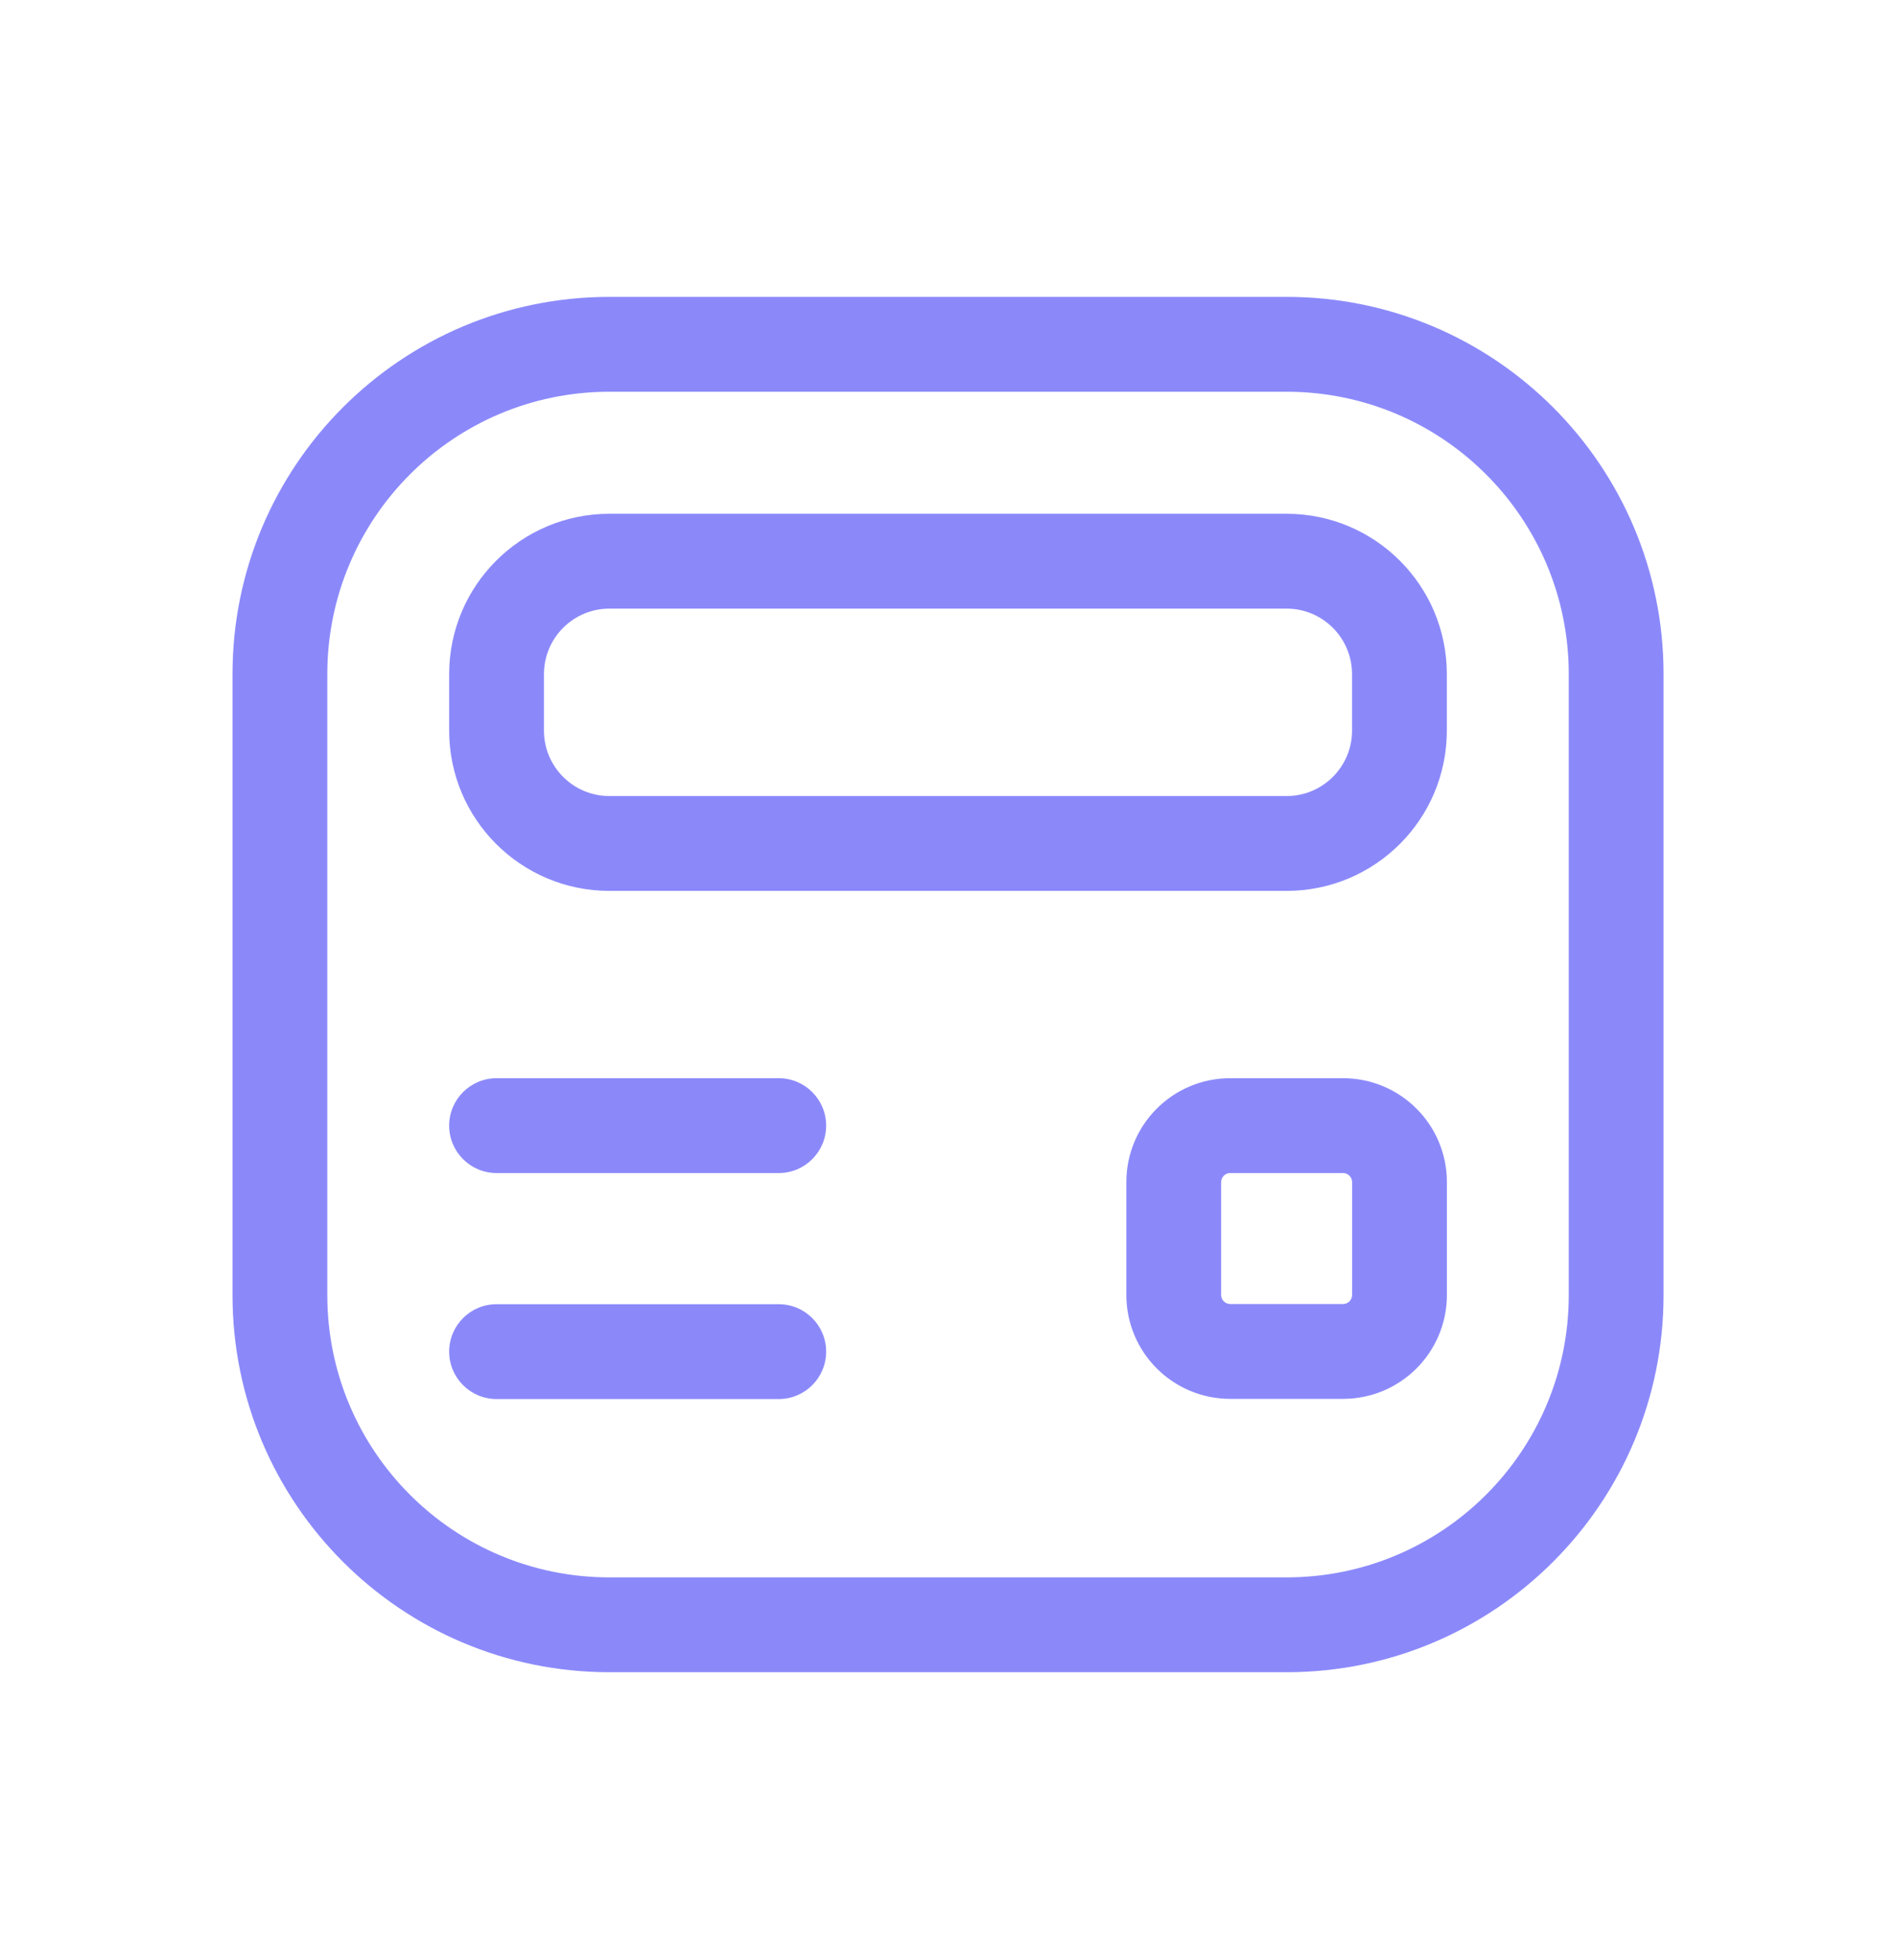 <svg width="30" height="31" viewBox="0 0 30 31" fill="none" xmlns="http://www.w3.org/2000/svg">
<path fill-rule="evenodd" clip-rule="evenodd" d="M9.643 4.695H20.357C23.651 4.695 26.322 7.366 26.322 10.66V20.481C26.322 23.775 23.651 26.445 20.357 26.445H9.643C6.349 26.445 3.679 23.775 3.679 20.481V10.66C3.679 7.366 6.349 4.695 9.643 4.695ZM9.643 6.195C7.177 6.195 5.179 8.194 5.179 10.66V20.481C5.179 22.947 7.177 24.945 9.643 24.945H20.357C22.823 24.945 24.822 22.947 24.822 20.481V10.66C24.822 8.194 22.823 6.195 20.357 6.195H9.643Z" fill="#8B89FA"/>
<path fill-rule="evenodd" clip-rule="evenodd" d="M7.107 21.375C7.107 20.961 7.443 20.625 7.857 20.625L12.322 20.625C12.736 20.625 13.072 20.961 13.072 21.375C13.072 21.789 12.736 22.125 12.322 22.125L7.857 22.125C7.443 22.125 7.107 21.789 7.107 21.375Z" fill="#8B89FA"/>
<path fill-rule="evenodd" clip-rule="evenodd" d="M7.107 17.801C7.107 17.387 7.443 17.051 7.857 17.051L12.322 17.051C12.736 17.051 13.072 17.387 13.072 17.801C13.072 18.215 12.736 18.551 12.322 18.551L7.857 18.551C7.443 18.551 7.107 18.215 7.107 17.801Z" fill="#8B89FA"/>
<path fill-rule="evenodd" clip-rule="evenodd" d="M7.107 10.661C7.107 9.26 8.243 8.125 9.643 8.125H20.357C21.758 8.125 22.893 9.26 22.893 10.661V11.554C22.893 12.954 21.758 14.089 20.357 14.089H9.643C8.243 14.089 7.107 12.954 7.107 11.554V10.661ZM9.643 9.625C9.071 9.625 8.607 10.089 8.607 10.661V11.554C8.607 12.126 9.071 12.589 9.643 12.589H20.357C20.929 12.589 21.393 12.126 21.393 11.554V10.661C21.393 10.089 20.929 9.625 20.357 9.625H9.643Z" fill="#8B89FA"/>
<path fill-rule="evenodd" clip-rule="evenodd" d="M17.822 18.694C17.822 17.786 18.558 17.051 19.465 17.051H21.251C22.158 17.051 22.894 17.786 22.894 18.694V20.479C22.894 21.387 22.158 22.122 21.251 22.122H19.465C18.558 22.122 17.822 21.387 17.822 20.479V18.694ZM19.465 18.551C19.386 18.551 19.322 18.615 19.322 18.694V20.479C19.322 20.558 19.386 20.622 19.465 20.622H21.251C21.33 20.622 21.394 20.558 21.394 20.479V18.694C21.394 18.615 21.33 18.551 21.251 18.551H19.465Z" fill="#8B89FA"/>
</svg>

